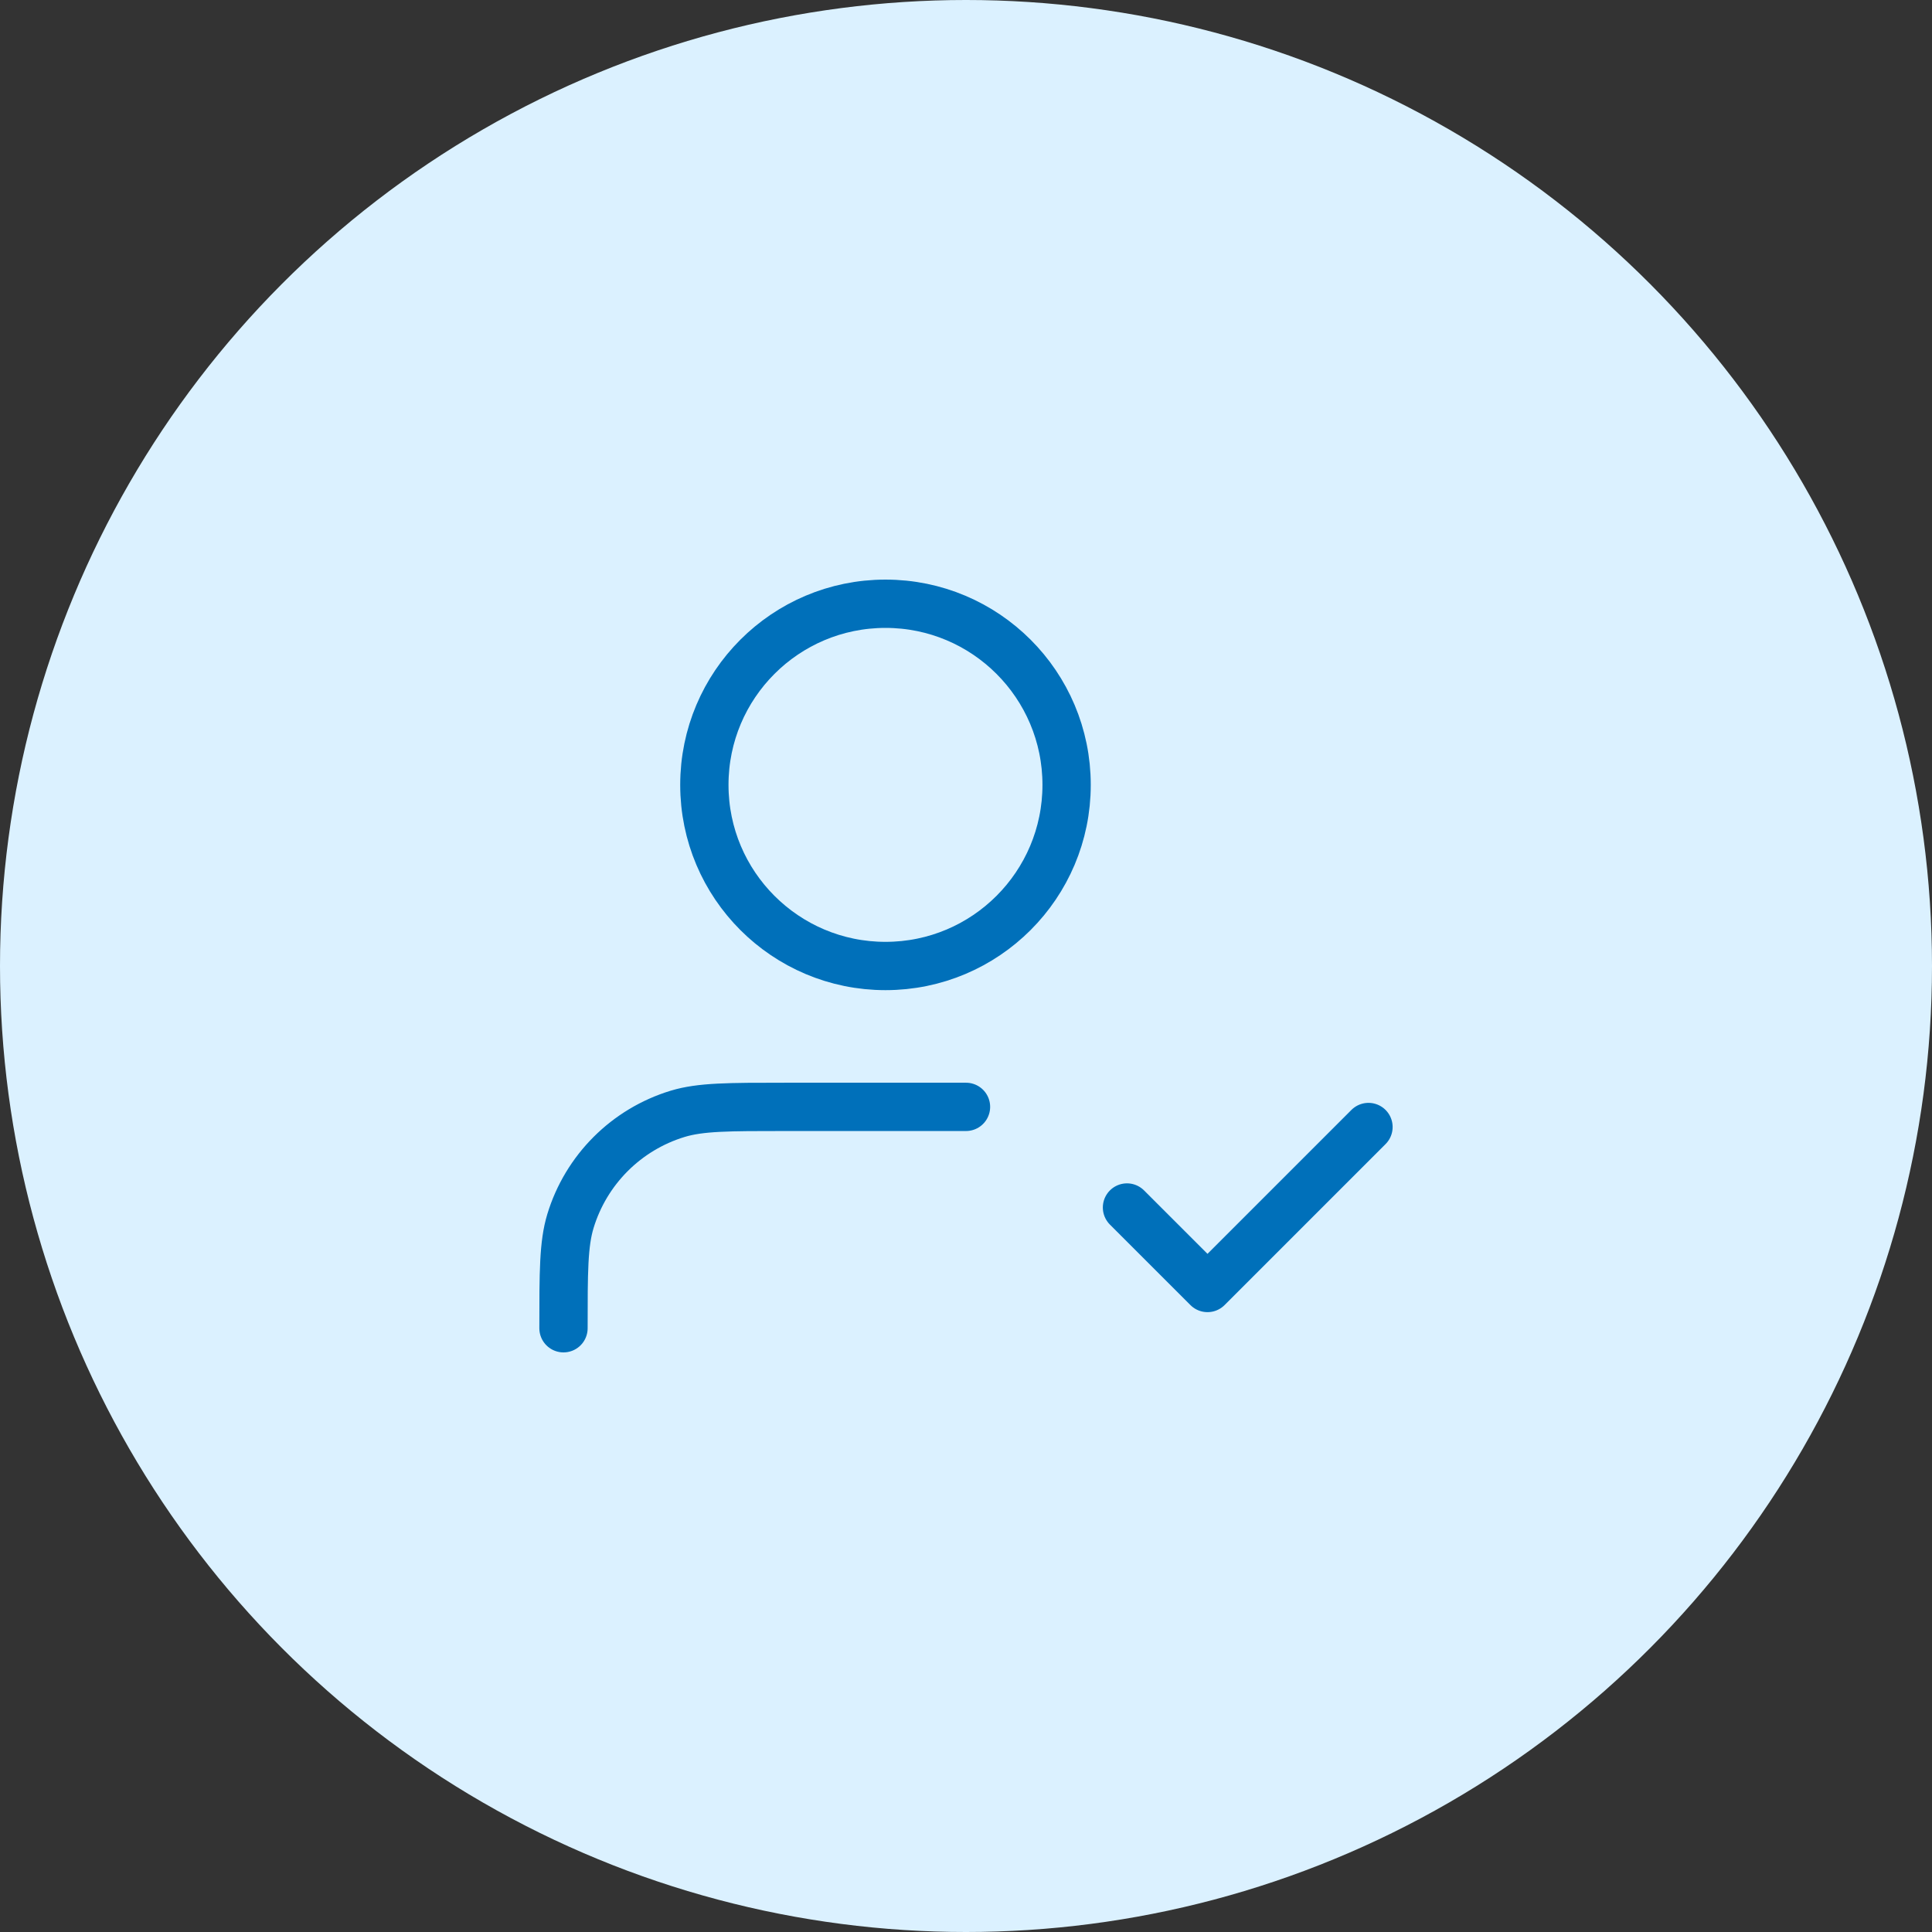 <svg xmlns="http://www.w3.org/2000/svg" width="80" height="80" viewBox="0 0 80 80" fill="none"><rect x="0" y="0" width="80" height="80" fill="#333333" stroke="none"/><ellipse cx="40" cy="40" rx="40" ry="40" transform="rotate(-180 40 40)" fill="#DBF1FF"></ellipse><path d="M40 45.833H32.5C30.174 45.833 29.011 45.833 28.064 46.12C25.934 46.767 24.266 48.434 23.62 50.565C23.333 51.511 23.333 52.674 23.333 55M46.666 50L50 53.333L56.666 46.667M44.166 32.5C44.166 36.642 40.809 40 36.666 40C32.524 40 29.166 36.642 29.166 32.5C29.166 28.358 32.524 25 36.666 25C40.809 25 44.166 28.358 44.166 32.5Z" stroke="#0070BA" stroke-width="2" stroke-linecap="round" stroke-linejoin="round"></path></svg>